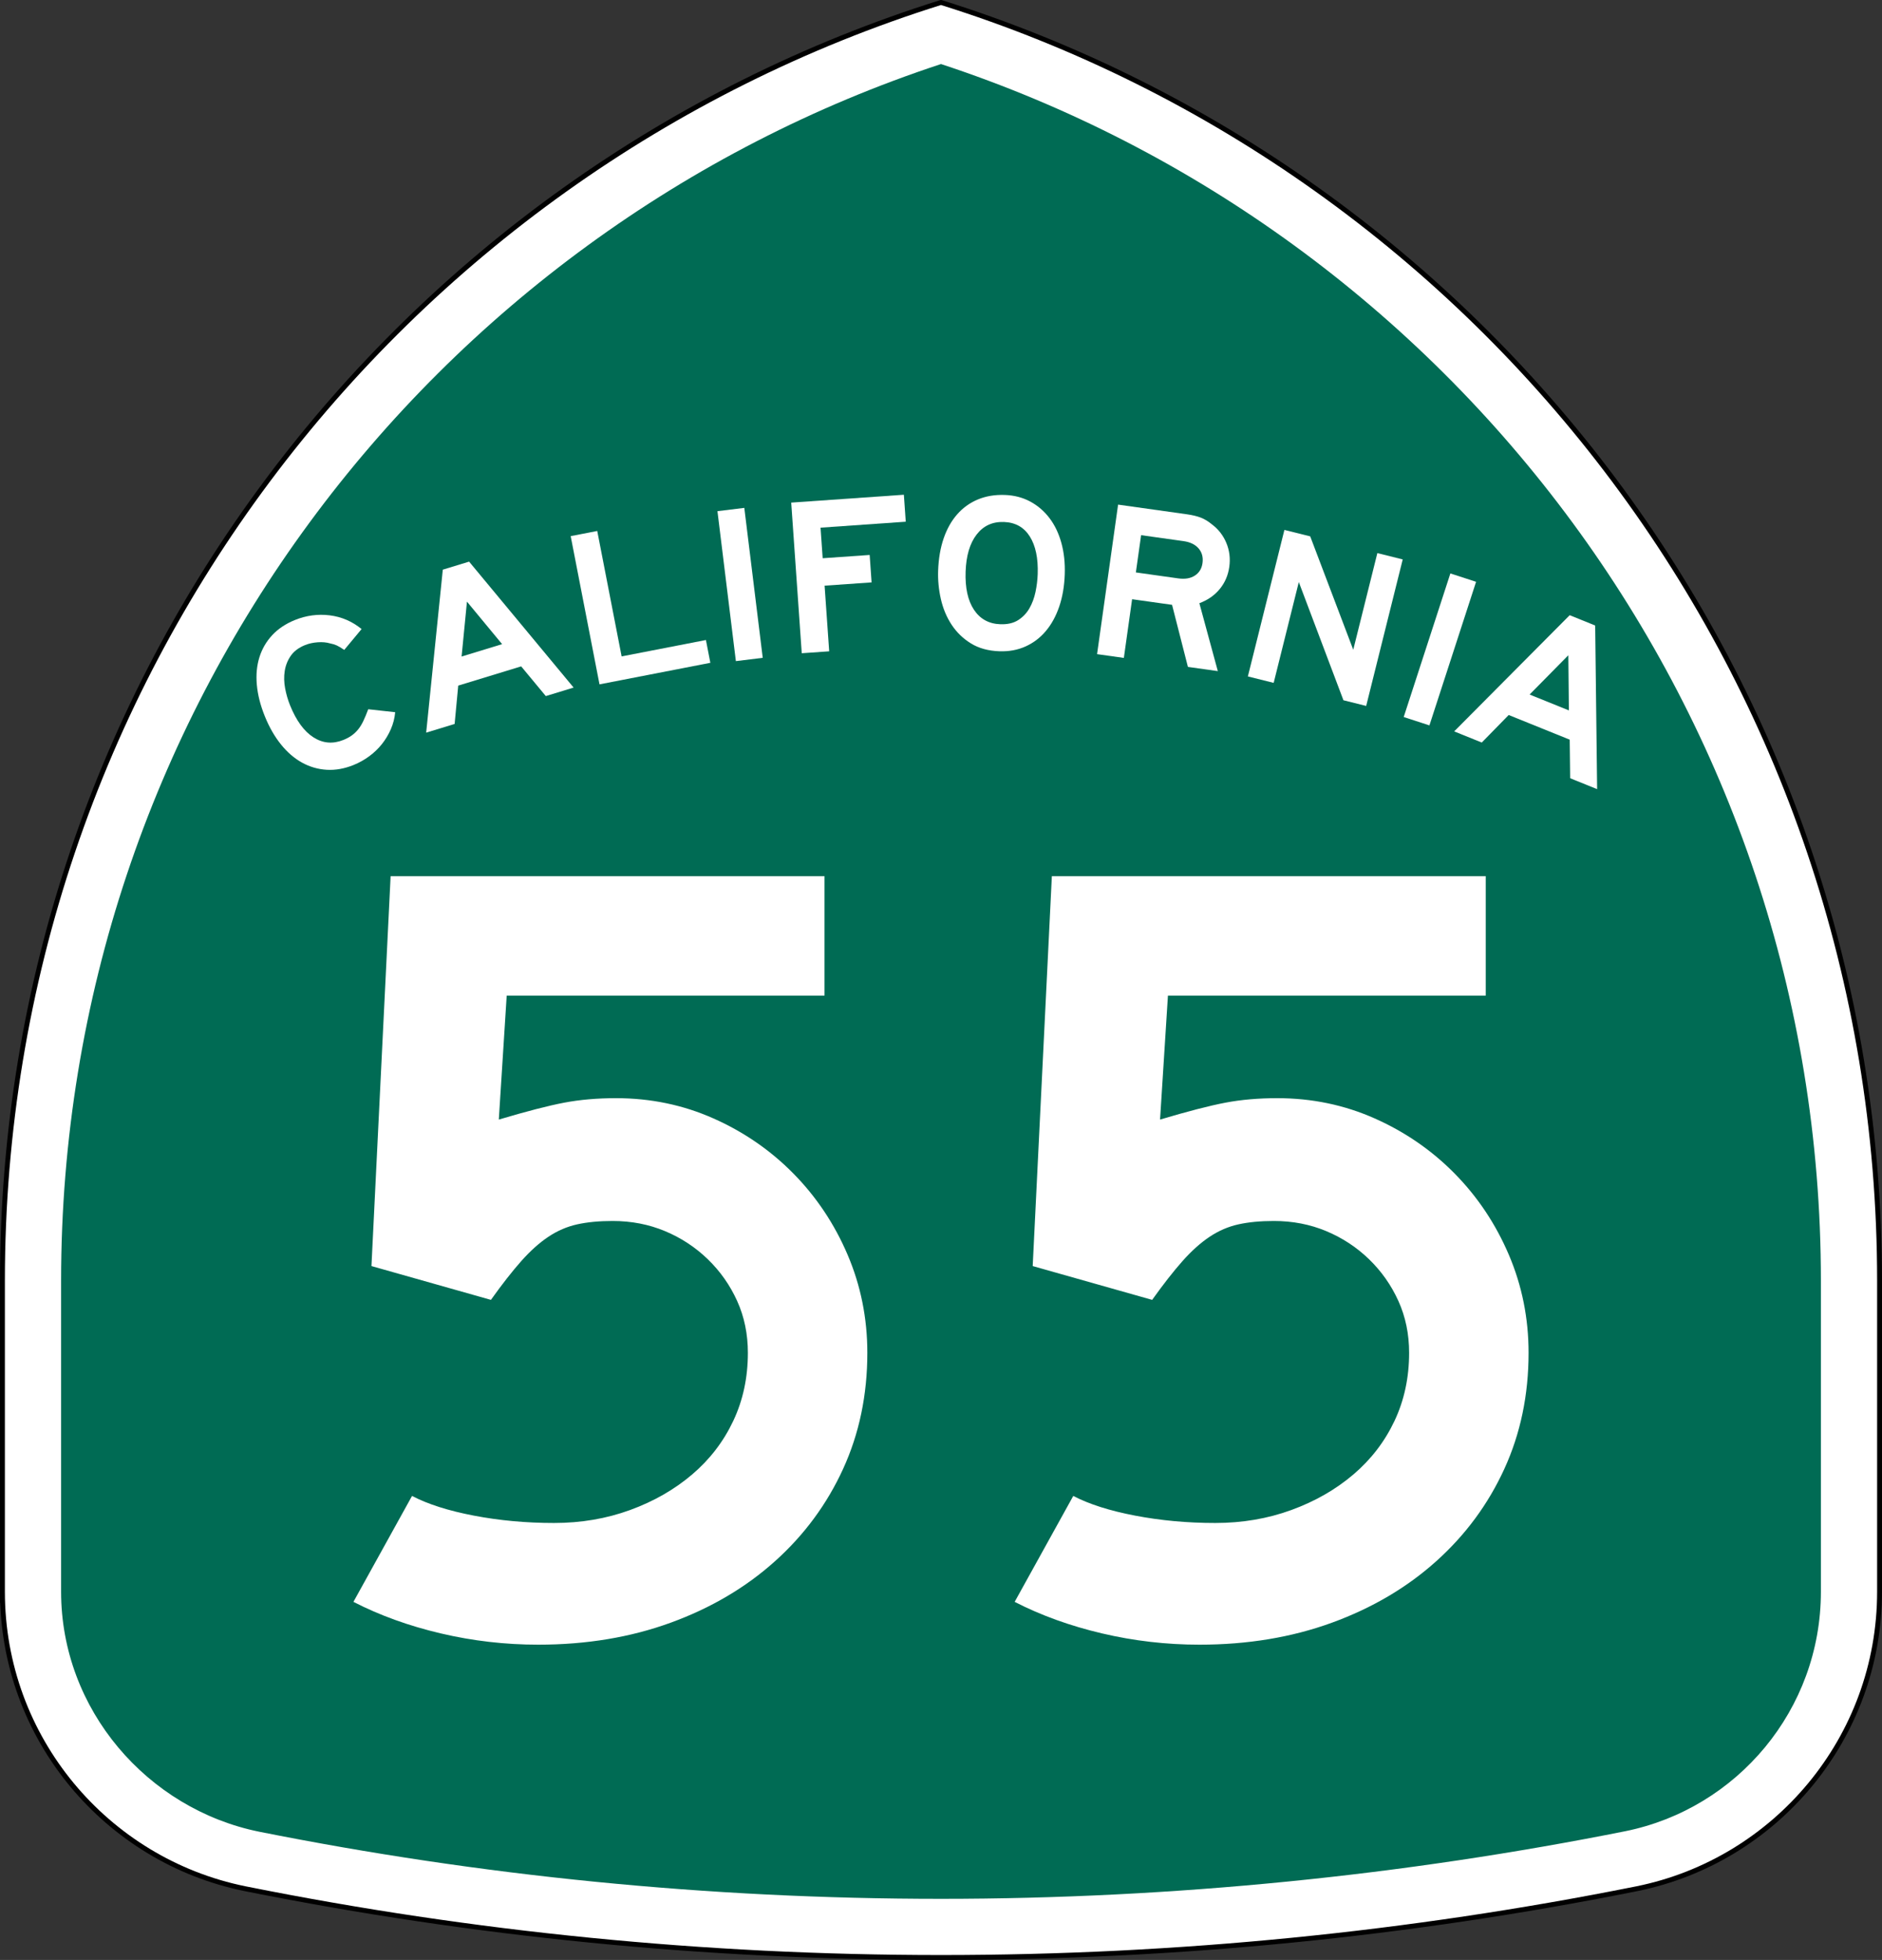 <?xml version="1.0" encoding="UTF-8" standalone="no"?>
<!-- Created with Inkscape (http://www.inkscape.org/) -->
<svg
   xmlns:svg="http://www.w3.org/2000/svg"
   xmlns="http://www.w3.org/2000/svg"
   version="1.0"
   width="385"
   height="401.001"
   viewBox="0 0 385 401.001"
   id="Layer_1"
   xml:space="preserve"><rect x="0" y="0" width="385" height="401.001" fill="#333333" stroke="none"/><defs
   id="defs66">
	
	
	
</defs>

<g
   id="g1959"><g
     id="g5">
		<path
   d="M 0.5,262.02 C 0.5,139.257 81.231,35.353 192.5,0.5 C 303.769,35.353 384.5,139.257 384.5,262.02 L 384.5,325.661 C 384.5,355.655 363.196,380.675 334.898,386.422 L 334.709,386.46 L 334.522,386.497 L 334.335,386.534 C 288.411,395.702 241.018,400.501 192.5,400.501 C 143.981,400.501 96.589,395.702 50.665,386.534 L 50.478,386.497 L 50.291,386.46 L 50.101,386.422 C 21.804,380.675 0.5,355.655 0.5,325.661 C 0.5,291.42 0.5,384.782 0.5,262.02 z "
   style="fill:white;fill-rule:evenodd"
   id="path7" />
		
			<path
   d="M 0.5,262.02 C 0.5,139.257 81.231,35.353 192.5,0.5 C 303.769,35.353 384.5,139.257 384.5,262.02 L 384.5,325.661 C 384.5,355.655 363.196,380.675 334.898,386.422 L 334.709,386.46 L 334.522,386.497 L 334.335,386.534 C 288.411,395.702 241.018,400.501 192.5,400.501 C 143.981,400.501 96.589,395.702 50.665,386.534 L 50.478,386.497 L 50.291,386.46 L 50.101,386.422 C 21.804,380.675 0.5,355.655 0.5,325.661 C 0.5,291.42 0.5,384.782 0.5,262.02 z "
   style="fill:none;fill-rule:evenodd;stroke:black;stroke-linecap:round;stroke-linejoin:round;stroke-miterlimit:3.864"
   id="path9" />
	</g><g
     id="g11">
		<path
   d="M 192.5,13.104 C 297.05,47.523 372.5,145.974 372.5,262.02 L 372.5,325.661 C 372.5,349.835 355.334,370.027 332.518,374.66 C 287.354,383.676 240.215,388.501 192.5,388.501 C 144.785,388.501 98.171,383.781 53.009,374.766 C 30.191,370.132 12.5,349.835 12.5,325.661 L 12.5,262.02 C 12.5,145.974 87.95,47.523 192.5,13.104 z "
   style="fill:#006b54;fill-rule:evenodd"
   id="path13" />
	</g><g
     id="g15">
		<g
   id="g17">
			<g
   id="g19">
				<path
   d="M 80.844,145.719 C 80.734,146.924 80.438,148.08 79.957,149.186 C 79.476,150.292 78.867,151.309 78.131,152.236 C 77.395,153.164 76.529,153.994 75.532,154.729 C 74.536,155.462 73.468,156.06 72.328,156.521 C 70.446,157.28 68.614,157.606 66.83,157.498 C 65.046,157.391 63.364,156.901 61.786,156.03 C 60.207,155.159 58.769,153.917 57.47,152.304 C 56.172,150.689 55.073,148.771 54.175,146.548 C 53.266,144.296 52.72,142.146 52.539,140.098 C 52.357,138.049 52.535,136.17 53.072,134.462 C 53.608,132.753 54.483,131.248 55.697,129.944 C 56.912,128.642 58.459,127.61 60.34,126.851 C 62.649,125.918 65.016,125.6 67.439,125.896 C 69.864,126.194 72.041,127.13 73.97,128.704 L 70.422,132.972 C 69.782,132.535 69.269,132.228 68.882,132.053 C 68.496,131.877 68.052,131.741 67.549,131.646 C 66.795,131.42 65.943,131.342 64.993,131.411 C 64.043,131.48 63.183,131.67 62.413,131.98 C 61.102,132.51 60.123,133.246 59.476,134.187 C 58.828,135.128 58.418,136.164 58.245,137.295 C 58.071,138.426 58.099,139.601 58.325,140.818 C 58.552,142.036 58.89,143.201 59.339,144.312 C 60.606,147.448 62.2,149.63 64.123,150.859 C 66.045,152.088 68.089,152.266 70.255,151.39 C 70.911,151.125 71.476,150.822 71.951,150.481 C 72.427,150.14 72.859,149.732 73.249,149.261 C 73.638,148.788 73.994,148.213 74.317,147.536 C 74.641,146.858 74.978,146.051 75.328,145.113 L 80.844,145.719 z "
   style="fill:white;fill-rule:evenodd"
   id="path21" />
			</g>
			<g
   id="g23">
				<path
   d="M 111.655,142.417 L 106.614,136.34 L 93.739,140.276 L 93.003,148.119 L 87.182,149.899 L 90.584,116.554 L 95.964,114.909 L 117.343,140.678 L 111.655,142.417 z M 95.525,123.096 L 94.428,134.328 L 102.717,131.793 L 95.525,123.096 z "
   style="fill:white;fill-rule:evenodd"
   id="path25" />
			</g>
			<g
   id="g27">
				<polygon
   points="122.64,140.019 116.745,109.693 122.177,108.637 127.166,134.301 144.41,130.949 145.316,135.611 122.64,140.019 "
   style="fill:white;fill-rule:evenodd"
   id="polygon29" />
			</g>
			<g
   id="g31">
				
					<rect
   width="30.894"
   height="5.533"
   x="135.986"
   y="116.736"
   transform="matrix(0.122,0.993,-0.993,0.122,251.592,-45.364)"
   style="fill:white;fill-rule:evenodd"
   id="rect33" />
			</g>
			<g
   id="g35">
				<polygon
   points="167.857,107.961 168.295,114.217 177.908,113.544 178.301,119.156 168.687,119.828 169.626,133.26 164.015,133.652 161.859,102.834 184.904,101.223 185.29,106.742 167.857,107.961 "
   style="fill:white;fill-rule:evenodd"
   id="polygon37" />
			</g>
			<g
   id="g39">
				<path
   d="M 217.816,117.521 C 217.731,119.948 217.354,122.143 216.687,124.103 C 216.019,126.063 215.106,127.731 213.951,129.105 C 212.796,130.48 211.414,131.531 209.804,132.26 C 208.194,132.987 206.406,133.317 204.44,133.249 C 202.167,133.169 200.225,132.633 198.614,131.638 C 197.004,130.644 195.688,129.367 194.665,127.809 C 193.643,126.251 192.912,124.503 192.472,122.565 C 192.032,120.627 191.846,118.691 191.913,116.755 C 191.999,114.298 192.376,112.097 193.044,110.151 C 193.711,108.206 194.638,106.562 195.822,105.219 C 197.008,103.876 198.42,102.864 200.059,102.184 C 201.696,101.502 203.529,101.197 205.558,101.269 C 207.462,101.335 209.185,101.779 210.725,102.602 C 212.264,103.425 213.578,104.547 214.667,105.97 C 215.755,107.392 216.572,109.089 217.119,111.061 C 217.665,113.033 217.897,115.187 217.816,117.521 z M 212.281,117.467 C 212.395,114.21 211.854,111.639 210.659,109.751 C 209.464,107.864 207.699,106.88 205.364,106.798 C 203.029,106.717 201.17,107.574 199.784,109.372 C 198.398,111.168 197.648,113.695 197.535,116.952 C 197.42,120.27 197.99,122.873 199.246,124.763 C 200.503,126.652 202.299,127.638 204.634,127.719 C 206.108,127.771 207.325,127.49 208.285,126.877 C 209.244,126.265 210.011,125.461 210.584,124.467 C 211.156,123.472 211.572,122.355 211.831,121.119 C 212.09,119.882 212.24,118.665 212.281,117.467 z "
   style="fill:white;fill-rule:evenodd"
   id="path41" />
			</g>
			<g
   id="g43">
				<path
   d="M 243.011,136.45 L 239.768,123.748 L 231.594,122.6 L 229.906,134.608 L 224.427,133.838 L 228.727,103.245 L 242.79,105.222 C 243.916,105.38 244.862,105.606 245.628,105.9 C 246.394,106.194 247.139,106.641 247.861,107.238 C 249.211,108.235 250.212,109.509 250.863,111.06 C 251.514,112.61 251.718,114.253 251.475,115.988 C 251.23,117.723 250.575,119.237 249.509,120.531 C 248.442,121.824 247.058,122.786 245.354,123.416 L 249.129,137.31 L 243.011,136.45 z M 245.994,115.218 C 246.162,114.03 245.898,113.031 245.205,112.22 C 244.513,111.409 243.48,110.907 242.111,110.714 L 233.436,109.495 L 232.363,117.12 L 241.039,118.339 C 242.409,118.532 243.538,118.342 244.426,117.768 C 245.313,117.194 245.836,116.344 245.994,115.218 z "
   style="fill:white;fill-rule:evenodd"
   id="path45" />
			</g>
			<g
   id="g47">
				<polygon
   points="274.827,143.273 265.697,119.09 260.555,139.715 255.275,138.398 262.75,108.423 268.029,109.739 276.834,132.939 281.764,113.164 286.954,114.458 279.479,144.434 274.827,143.273 "
   style="fill:white;fill-rule:evenodd"
   id="polygon49" />
			</g>
			<g
   id="g51">
				
					<rect
   width="30.893"
   height="5.532"
   x="279.096"
   y="130.117"
   transform="matrix(-0.309,0.951,-0.951,-0.309,511.944,-106.178)"
   style="fill:white;fill-rule:evenodd"
   id="rect53" />
			</g>
			<g
   id="g55">
				<path
   d="M 321.208,159.229 L 321.115,151.334 L 308.632,146.291 L 303.124,151.923 L 297.48,149.643 L 321.109,125.87 L 326.325,127.978 L 326.723,161.458 L 321.208,159.229 z M 320.833,134.063 L 312.91,142.102 L 320.947,145.349 L 320.833,134.063 z "
   style="fill:white;fill-rule:evenodd"
   id="path57" />
			</g>
		</g>
	</g><g
     id="g59">
	<path
   d="M 177.43,276.789 C 177.43,285.396 175.778,293.312 172.474,300.535 C 169.169,307.759 164.52,314.061 158.525,319.439 C 152.531,324.819 145.422,329.008 137.199,332.005 C 128.977,335.002 119.947,336.5 110.11,336.5 C 103.348,336.5 96.7,335.732 90.168,334.195 C 83.636,332.658 77.68,330.506 72.301,327.74 L 84.289,306.068 C 87.517,307.759 91.743,309.104 96.969,310.103 C 102.195,311.102 107.651,311.602 113.338,311.602 C 118.871,311.602 124.059,310.718 128.9,308.95 C 133.741,307.183 137.968,304.762 141.58,301.688 C 145.192,298.613 147.997,294.964 149.995,290.736 C 151.993,286.51 152.992,281.861 152.992,276.789 C 152.992,272.946 152.262,269.411 150.802,266.184 C 149.342,262.956 147.344,260.112 144.808,257.653 C 142.271,255.193 139.352,253.273 136.047,251.89 C 132.742,250.506 129.169,249.814 125.326,249.814 C 122.56,249.814 120.139,250.045 118.064,250.506 C 115.989,250.967 114.029,251.812 112.185,253.042 C 110.341,254.271 108.496,255.924 106.652,257.999 C 104.808,260.074 102.732,262.726 100.427,265.953 L 75.989,259.037 L 79.908,179.267 L 168.669,179.267 L 168.669,203.705 L 103.655,203.705 L 102.041,229.065 C 107.728,227.375 112.185,226.222 115.413,225.607 C 118.641,224.992 122.176,224.686 126.018,224.686 C 133.088,224.686 139.735,226.068 145.96,228.835 C 152.185,231.602 157.642,235.367 162.329,240.132 C 167.017,244.896 170.706,250.43 173.396,256.73 C 176.085,263.033 177.43,269.719 177.43,276.789 z "
   style="fill:white;fill-rule:evenodd"
   id="path61" />
	<path
   d="M 312.699,276.789 C 312.699,285.396 311.047,293.312 307.742,300.535 C 304.438,307.759 299.789,314.061 293.795,319.439 C 287.801,324.819 280.691,329.008 272.469,332.005 C 264.246,335.002 255.217,336.5 245.38,336.5 C 238.617,336.5 231.97,335.732 225.438,334.195 C 218.905,332.658 212.949,330.506 207.57,327.74 L 219.559,306.068 C 222.786,307.759 227.013,309.104 232.238,310.103 C 237.464,311.102 242.92,311.602 248.607,311.602 C 254.141,311.602 259.328,310.718 264.169,308.95 C 269.011,307.183 273.237,304.762 276.85,301.688 C 280.461,298.613 283.266,294.964 285.265,290.736 C 287.263,286.51 288.262,281.861 288.262,276.789 C 288.262,272.946 287.531,269.411 286.071,266.184 C 284.611,262.956 282.613,260.112 280.077,257.653 C 277.541,255.193 274.621,253.273 271.316,251.89 C 268.012,250.506 264.438,249.814 260.596,249.814 C 257.829,249.814 255.408,250.045 253.334,250.506 C 251.259,250.967 249.299,251.812 247.455,253.042 C 245.61,254.271 243.766,255.924 241.922,257.999 C 240.077,260.074 238.002,262.726 235.696,265.953 L 211.259,259.037 L 215.178,179.267 L 303.938,179.267 L 303.938,203.705 L 238.924,203.705 L 237.311,229.065 C 242.997,227.375 247.455,226.222 250.682,225.607 C 253.91,224.992 257.445,224.686 261.287,224.686 C 268.357,224.686 275.005,226.068 281.229,228.835 C 287.455,231.602 292.911,235.367 297.599,240.132 C 302.286,244.896 305.975,250.43 308.665,256.73 C 311.354,263.033 312.699,269.719 312.699,276.789 z "
   style="fill:white;fill-rule:evenodd"
   id="path63" />
</g></g>
</svg>